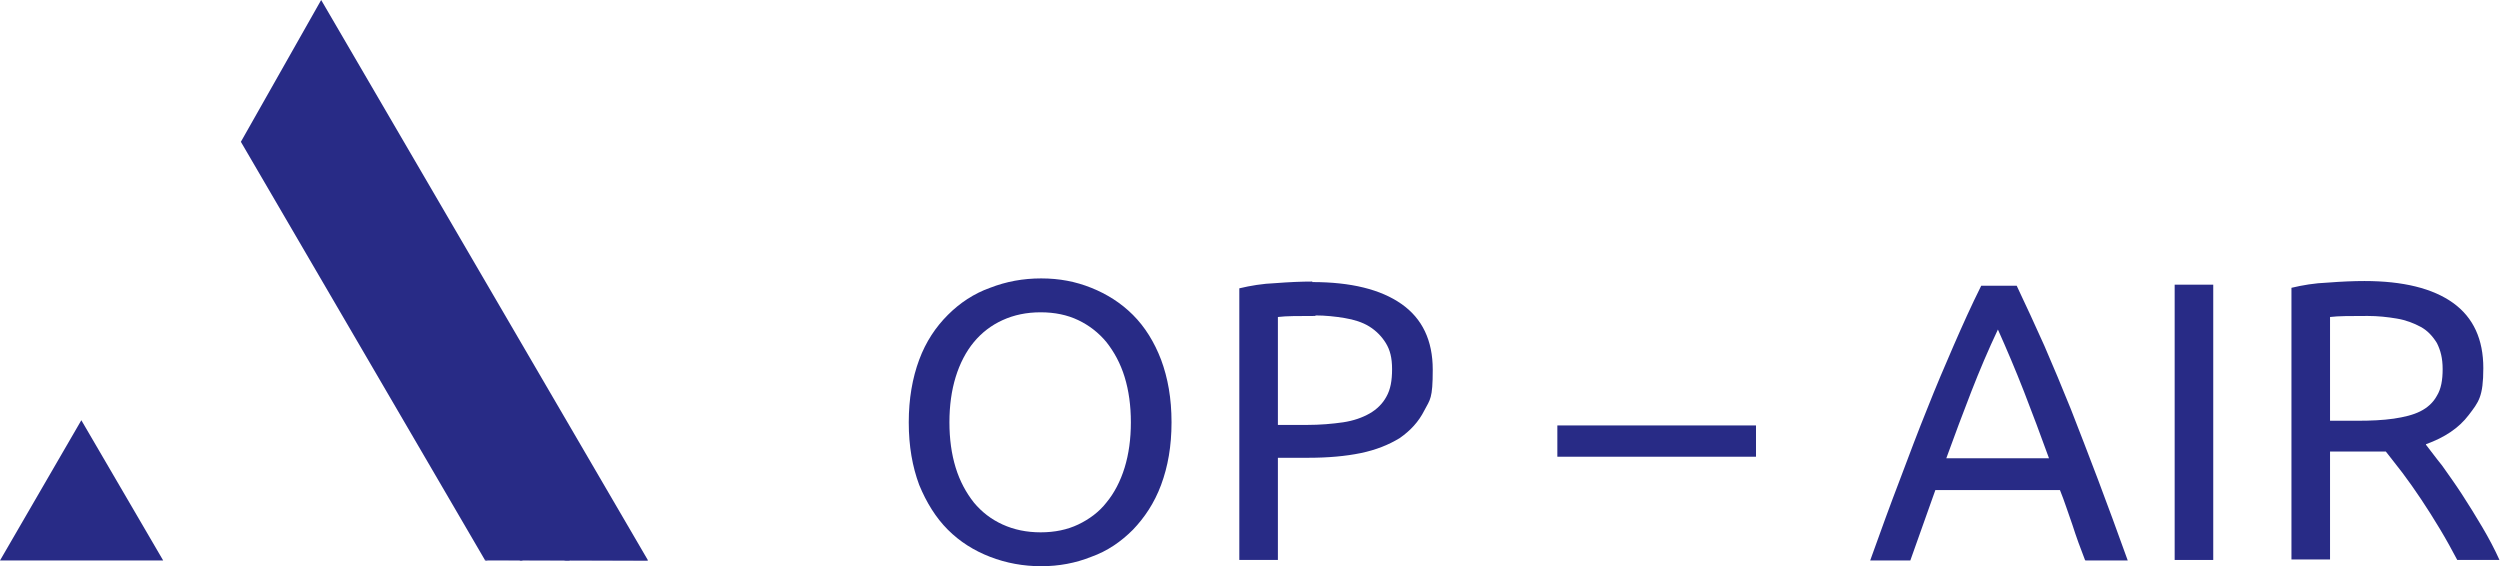 <?xml version="1.0" encoding="UTF-8"?> <svg xmlns="http://www.w3.org/2000/svg" version="1.1" viewBox="0 0 479.5 108.6"><defs><style> .cls-1 { fill: #282b86; } </style></defs><g><g id="Ebene_1"><g><g><polyline class="cls-1" points="124.3 107.5 61.6 0 46.2 27.2 93 107.4"></polyline><polyline class="cls-1" points="31.3 107.5 15.6 80.6 0 107.5"></polyline><polyline class="cls-1" points="93 107.5 93 107.4 93.4 107.4 93.5 107.5"></polyline><polyline class="cls-1" points="99.7 107.5 99.7 107.4 100.2 107.4 100.2 107.5"></polyline><polyline class="cls-1" points="108.5 107.5 108.1 107.4 124 107.4 124.3 107.5"></polyline><polyline class="cls-1" points="93.4 107.5 93.1 107.4 109.1 107.4 109.4 107.5"></polyline></g><g><path class="cls-1" d="M174.3,81c0-4.5.7-8.5,2-12,1.3-3.5,3.2-6.3,5.5-8.6s5-4.1,8.1-5.2c3.1-1.2,6.3-1.8,9.8-1.8s6.6.6,9.6,1.8c3,1.2,5.7,2.9,8,5.2,2.3,2.3,4.1,5.2,5.4,8.6,1.3,3.5,2,7.4,2,12s-.7,8.5-2,12c-1.3,3.5-3.2,6.3-5.4,8.6-2.3,2.3-4.9,4.1-8,5.2-3,1.2-6.2,1.8-9.6,1.8s-6.7-.6-9.8-1.8c-3.1-1.2-5.8-2.9-8.1-5.2-2.3-2.3-4.1-5.2-5.5-8.6-1.3-3.5-2-7.4-2-12ZM182.1,81c0,3.2.4,6.1,1.2,8.7.8,2.6,2,4.8,3.5,6.7,1.5,1.8,3.3,3.2,5.5,4.2,2.2,1,4.6,1.5,7.3,1.5s5.1-.5,7.2-1.5c2.1-1,4-2.4,5.4-4.2,1.5-1.8,2.7-4.1,3.5-6.7.8-2.6,1.2-5.5,1.2-8.7s-.4-6.1-1.2-8.7c-.8-2.6-2-4.8-3.5-6.7-1.5-1.8-3.3-3.2-5.4-4.2-2.1-1-4.5-1.5-7.2-1.5s-5.1.5-7.3,1.5c-2.2,1-4,2.4-5.5,4.2-1.5,1.8-2.7,4.1-3.5,6.7-.8,2.6-1.2,5.5-1.2,8.7Z"></path><path class="cls-1" d="M251.7,54.1c7.4,0,13.1,1.4,17.1,4.2,4,2.8,6,7,6,12.6s-.5,5.7-1.6,7.8c-1.1,2.2-2.7,3.9-4.7,5.3-2.1,1.3-4.6,2.3-7.5,2.9-2.9.6-6.3.9-10,.9h-5.9v19.6h-7.4v-52.1c2.1-.5,4.4-.9,7-1,2.6-.2,4.9-.3,7-.3ZM252.3,60.6c-3.2,0-5.6,0-7.2.2v20.7h5.6c2.5,0,4.8-.2,6.9-.5,2-.3,3.7-.9,5.1-1.7,1.4-.8,2.5-1.9,3.2-3.2.8-1.4,1.1-3.1,1.1-5.3s-.4-3.7-1.2-5c-.8-1.3-1.9-2.4-3.2-3.2-1.3-.8-2.9-1.3-4.7-1.6-1.8-.3-3.7-.5-5.6-.5Z"></path><path class="cls-1" d="M298.7,81.6h38.1v6h-38.1v-6Z"></path><path class="cls-1" d="M399.9,107.4c-.9-2.3-1.7-4.5-2.4-6.7-.8-2.2-1.5-4.5-2.4-6.7h-23.9l-4.8,13.5h-7.7c2-5.6,3.9-10.8,5.7-15.5,1.8-4.8,3.5-9.3,5.2-13.5,1.7-4.3,3.4-8.3,5.1-12.2,1.7-3.9,3.4-7.7,5.3-11.5h6.8c1.8,3.8,3.6,7.7,5.3,11.5,1.7,3.9,3.4,8,5.1,12.2,1.7,4.3,3.4,8.8,5.2,13.5,1.8,4.8,3.7,9.9,5.7,15.5h-8.1ZM393,87.9c-1.6-4.4-3.2-8.7-4.8-12.8-1.6-4.1-3.3-8.1-5-11.9-1.8,3.8-3.5,7.8-5.1,11.9-1.6,4.1-3.2,8.4-4.8,12.8h19.7Z"></path><path class="cls-1" d="M417.1,54.6h7.4v52.8h-7.4v-52.8Z"></path><path class="cls-1" d="M465.3,85.3c.8,1,1.8,2.4,3.1,4,1.2,1.7,2.5,3.5,3.8,5.5,1.3,2,2.6,4.1,3.9,6.3s2.4,4.3,3.3,6.3h-8.1c-1-1.9-2.1-3.9-3.3-5.9-1.2-2-2.4-3.9-3.6-5.7-1.2-1.8-2.4-3.5-3.6-5.1-1.2-1.6-2.3-2.9-3.2-4.1-.7,0-1.3,0-2,0h-8.7v20.7h-7.4v-52.1c2.1-.5,4.4-.9,7-1,2.6-.2,4.9-.3,7-.3,7.4,0,13.1,1.4,17,4.2,3.9,2.8,5.8,7,5.8,12.5s-.9,6.5-2.8,9c-1.9,2.5-4.6,4.3-8.2,5.6ZM454.1,60.6c-3.2,0-5.6,0-7.2.2v19.9h5.3c2.5,0,4.8-.1,6.9-.4,2-.3,3.7-.7,5.1-1.4,1.4-.7,2.5-1.7,3.2-3,.8-1.3,1.1-3,1.1-5.1s-.4-3.6-1.1-5c-.8-1.3-1.8-2.4-3.1-3.1s-2.8-1.3-4.6-1.6c-1.8-.3-3.6-.5-5.6-.5Z"></path></g></g></g></g></svg> 